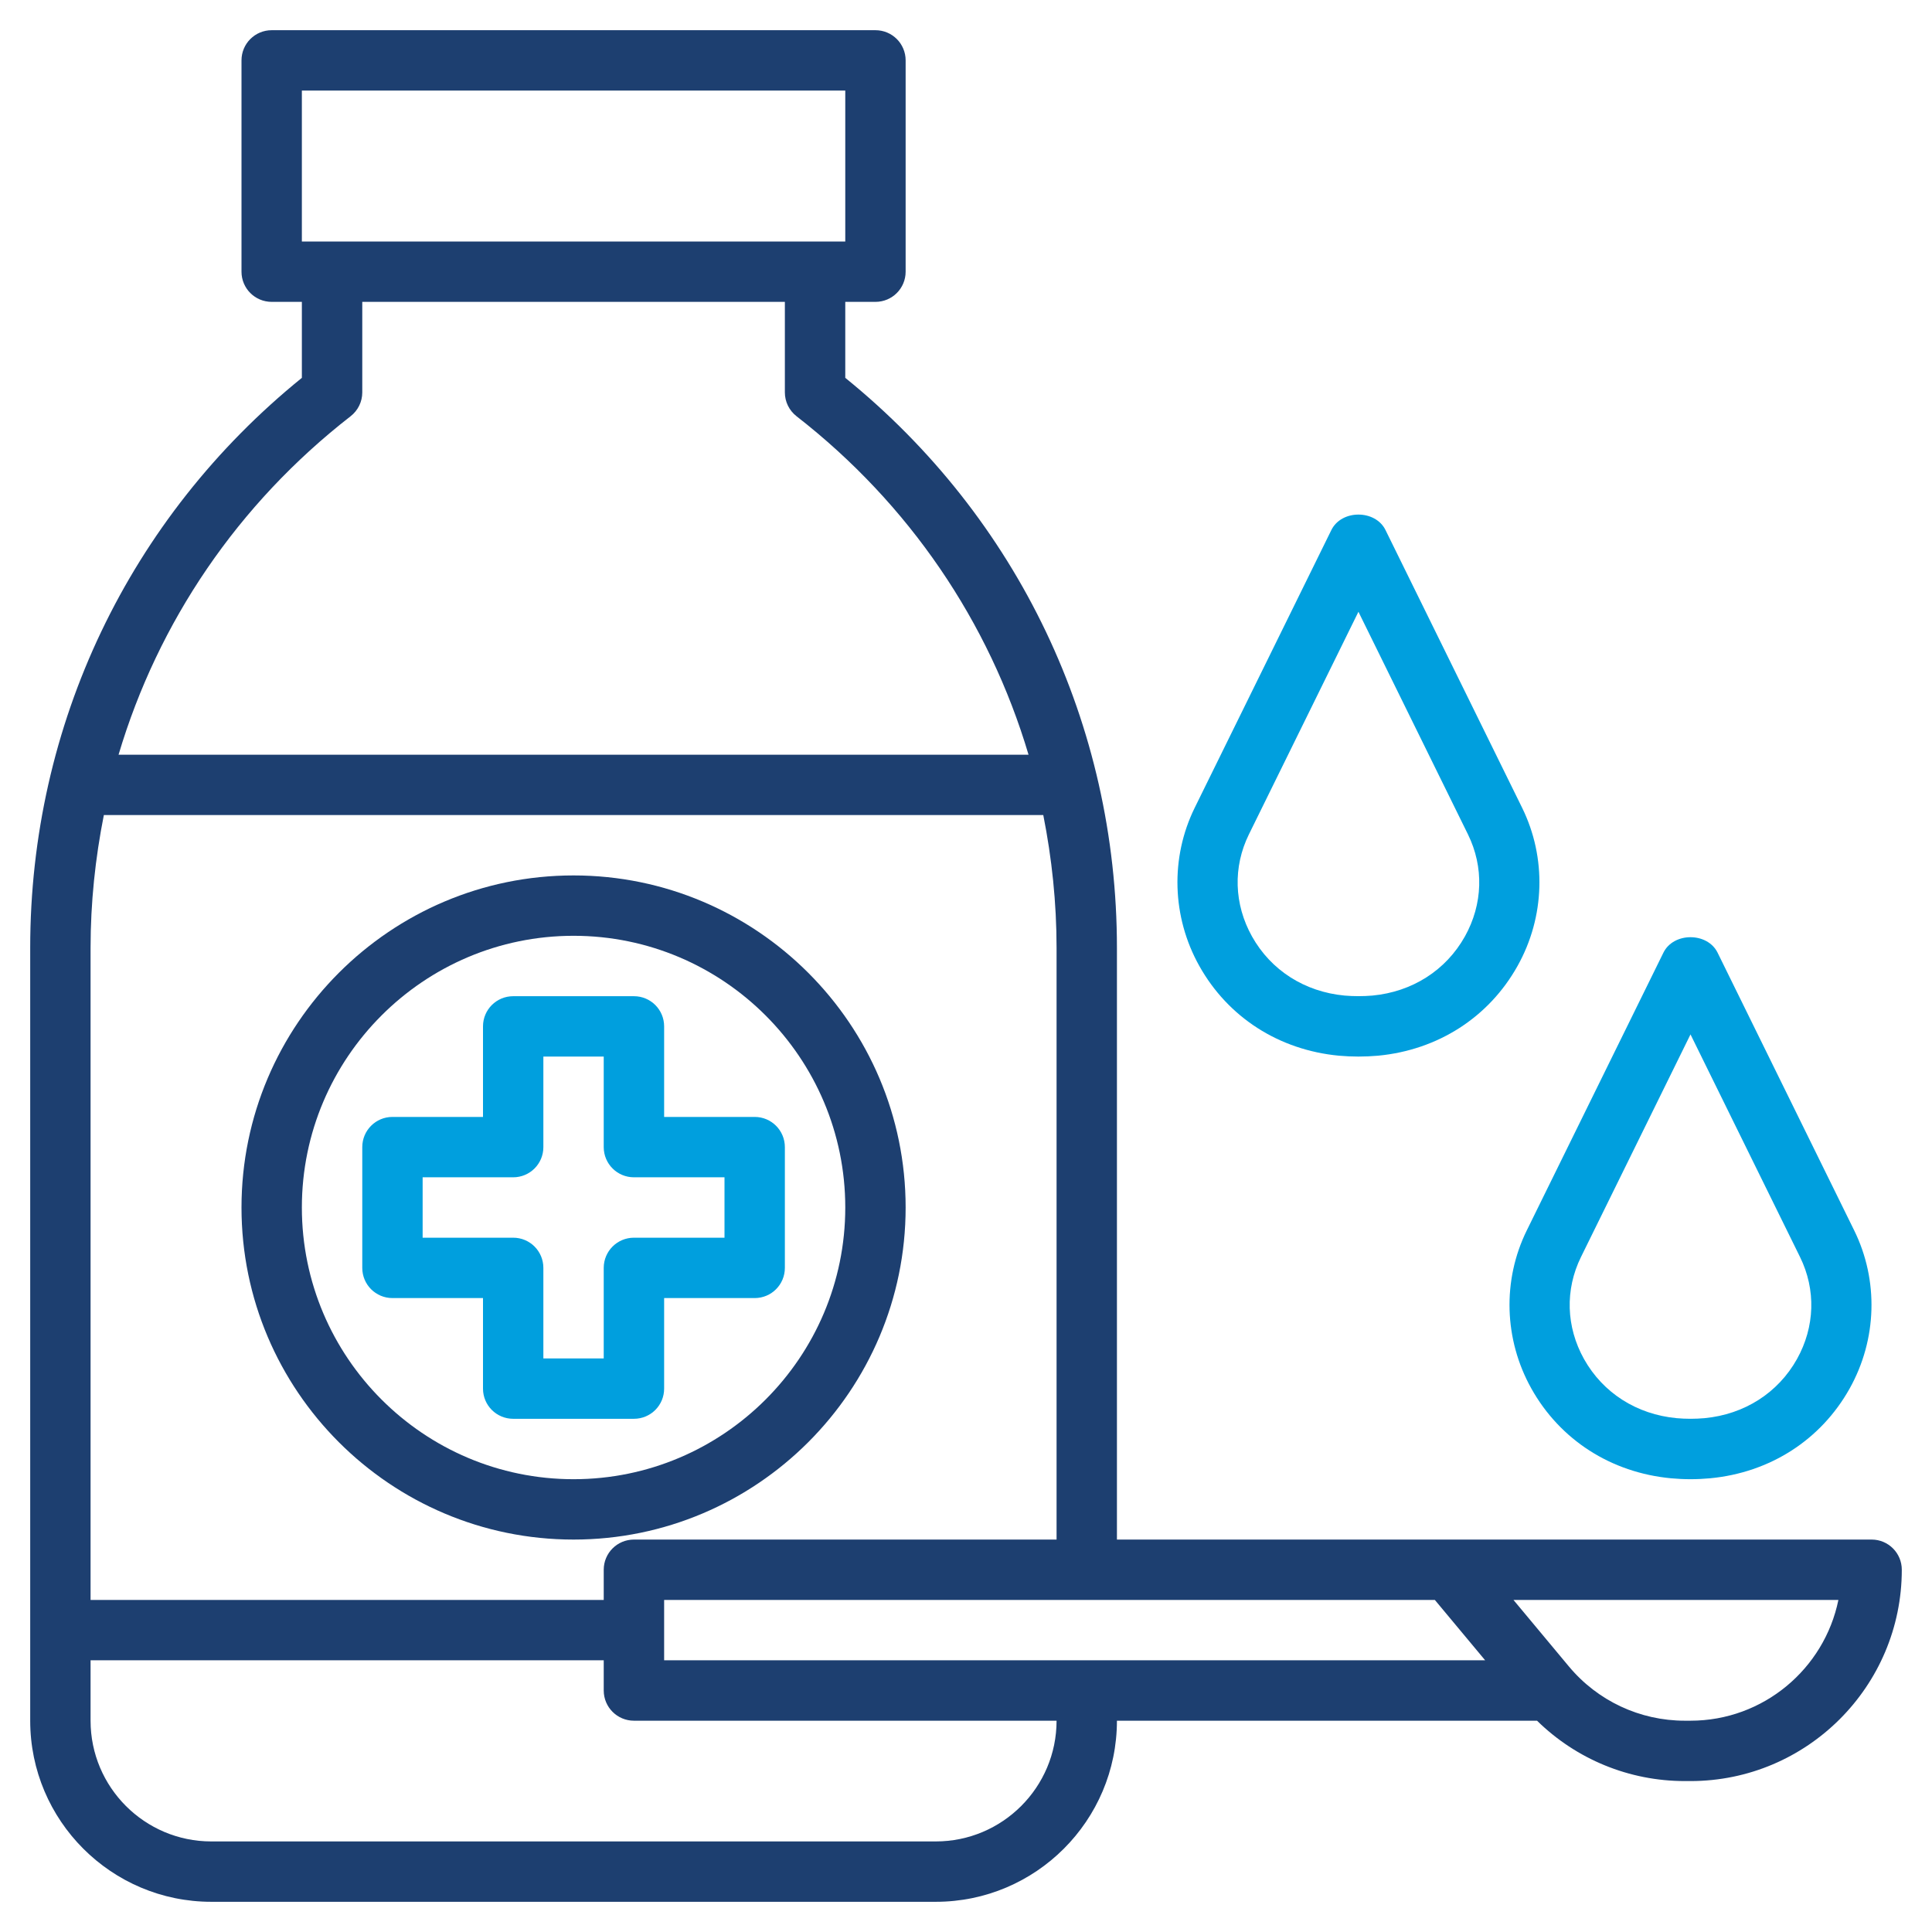 <?xml version="1.0" encoding="UTF-8"?> <svg xmlns="http://www.w3.org/2000/svg" width="49" height="49" viewBox="0 0 49 49" fill="none"> <path d="M14.547 22.203C9.903 22.203 6.125 25.982 6.125 30.625C6.125 35.269 9.903 39.047 14.547 39.047C19.19 39.047 22.969 35.269 22.969 30.625C22.969 25.982 19.19 22.203 14.547 22.203ZM14.547 37.516C10.747 37.516 7.656 34.425 7.656 30.625C7.656 26.825 10.747 23.734 14.547 23.734C18.347 23.734 21.438 26.825 21.438 30.625C21.438 34.425 18.347 37.516 14.547 37.516Z" fill="#1D3F70"></path> <path d="M19.141 28.328H16.844V26.031C16.844 25.608 16.502 25.266 16.078 25.266H13.016C12.592 25.266 12.25 25.608 12.25 26.031V28.328H9.953C9.53 28.328 9.188 28.67 9.188 29.094V32.156C9.188 32.58 9.53 32.922 9.953 32.922H12.25V35.219C12.25 35.642 12.592 35.984 13.016 35.984H16.078C16.502 35.984 16.844 35.642 16.844 35.219V32.922H19.141C19.564 32.922 19.906 32.58 19.906 32.156V29.094C19.906 28.67 19.564 28.328 19.141 28.328ZM18.375 31.391H16.078C15.655 31.391 15.312 31.733 15.312 32.156V34.453H13.781V32.156C13.781 31.733 13.439 31.391 13.016 31.391H10.719V29.859H13.016C13.439 29.859 13.781 29.517 13.781 29.094V26.797H15.312V29.094C15.312 29.517 15.655 29.859 16.078 29.859H18.375V31.391Z" fill="#009FDE"></path> <path d="M47.469 39.047H39.812H36.75H28.328V24.041C28.328 18.382 25.822 13.134 21.438 9.583V7.656H22.203C22.627 7.656 22.969 7.314 22.969 6.891V1.531C22.969 1.108 22.627 0.766 22.203 0.766H6.891C6.467 0.766 6.125 1.108 6.125 1.531V6.891C6.125 7.314 6.467 7.656 6.891 7.656H7.656V9.583C3.272 13.134 0.766 18.383 0.766 24.041V43.641C0.766 46.174 2.826 48.234 5.359 48.234H23.734C26.268 48.234 28.328 46.174 28.328 43.641H38.983C39.979 44.618 41.317 45.172 42.73 45.172H42.875C45.83 45.172 48.234 42.767 48.234 39.812C48.234 39.389 47.892 39.047 47.469 39.047V39.047ZM36.391 40.578L37.667 42.109H16.844V40.578H36.391ZM16.078 39.047C15.655 39.047 15.312 39.389 15.312 39.812V40.578H2.297V24.041C2.297 22.895 2.416 21.769 2.634 20.672H26.46C26.678 21.769 26.797 22.895 26.797 24.041V39.047H16.078ZM7.656 2.297H21.438V6.125H7.656V2.297ZM8.892 10.557C9.078 10.412 9.188 10.19 9.188 9.953V7.656H19.906V9.953C19.906 10.19 20.016 10.412 20.202 10.557C23.061 12.781 25.087 15.777 26.086 19.141H3.007C4.007 15.777 6.032 12.781 8.892 10.557V10.557ZM23.734 46.703H5.359C3.67 46.703 2.297 45.33 2.297 43.641V42.109H15.312V42.875C15.312 43.298 15.655 43.641 16.078 43.641H26.797C26.797 45.33 25.423 46.703 23.734 46.703ZM42.875 43.641H42.73C41.591 43.641 40.518 43.138 39.789 42.263L38.385 40.578H39.812H46.626C46.27 42.323 44.724 43.641 42.875 43.641Z" fill="#1D3F70"></path> <path d="M38.839 35.217C39.568 36.52 40.859 37.349 42.382 37.493C42.544 37.508 42.709 37.516 42.875 37.516C43.041 37.516 43.206 37.508 43.37 37.493C44.891 37.349 46.182 36.52 46.911 35.217C47.607 33.972 47.65 32.472 47.026 31.205L43.562 24.162C43.304 23.639 42.445 23.639 42.188 24.162L38.723 31.205C38.1 32.472 38.143 33.972 38.839 35.217V35.217ZM40.097 31.881L42.875 26.235L45.653 31.881C46.06 32.709 46.032 33.652 45.575 34.47C45.095 35.328 44.239 35.873 43.23 35.968C42.996 35.989 42.752 35.989 42.523 35.968C41.511 35.873 40.656 35.328 40.175 34.47C39.718 33.652 39.69 32.709 40.097 31.881Z" fill="#009FDE"></path> <path d="M33.959 26.775C34.122 26.789 34.287 26.797 34.453 26.797C34.619 26.797 34.784 26.789 34.949 26.775C36.469 26.631 37.76 25.802 38.489 24.498C39.185 23.254 39.228 21.754 38.604 20.486L35.14 13.444C34.883 12.92 34.023 12.92 33.766 13.444L30.301 20.486C29.678 21.754 29.721 23.254 30.417 24.498C31.146 25.802 32.437 26.631 33.959 26.775V26.775ZM31.675 21.162L34.453 15.516L37.231 21.162C37.638 21.99 37.61 22.933 37.153 23.751C36.673 24.609 35.818 25.155 34.808 25.25C34.574 25.27 34.33 25.27 34.101 25.25C33.089 25.155 32.234 24.609 31.754 23.751C31.297 22.933 31.268 21.99 31.675 21.162Z" fill="#009FDE"></path> </svg> 